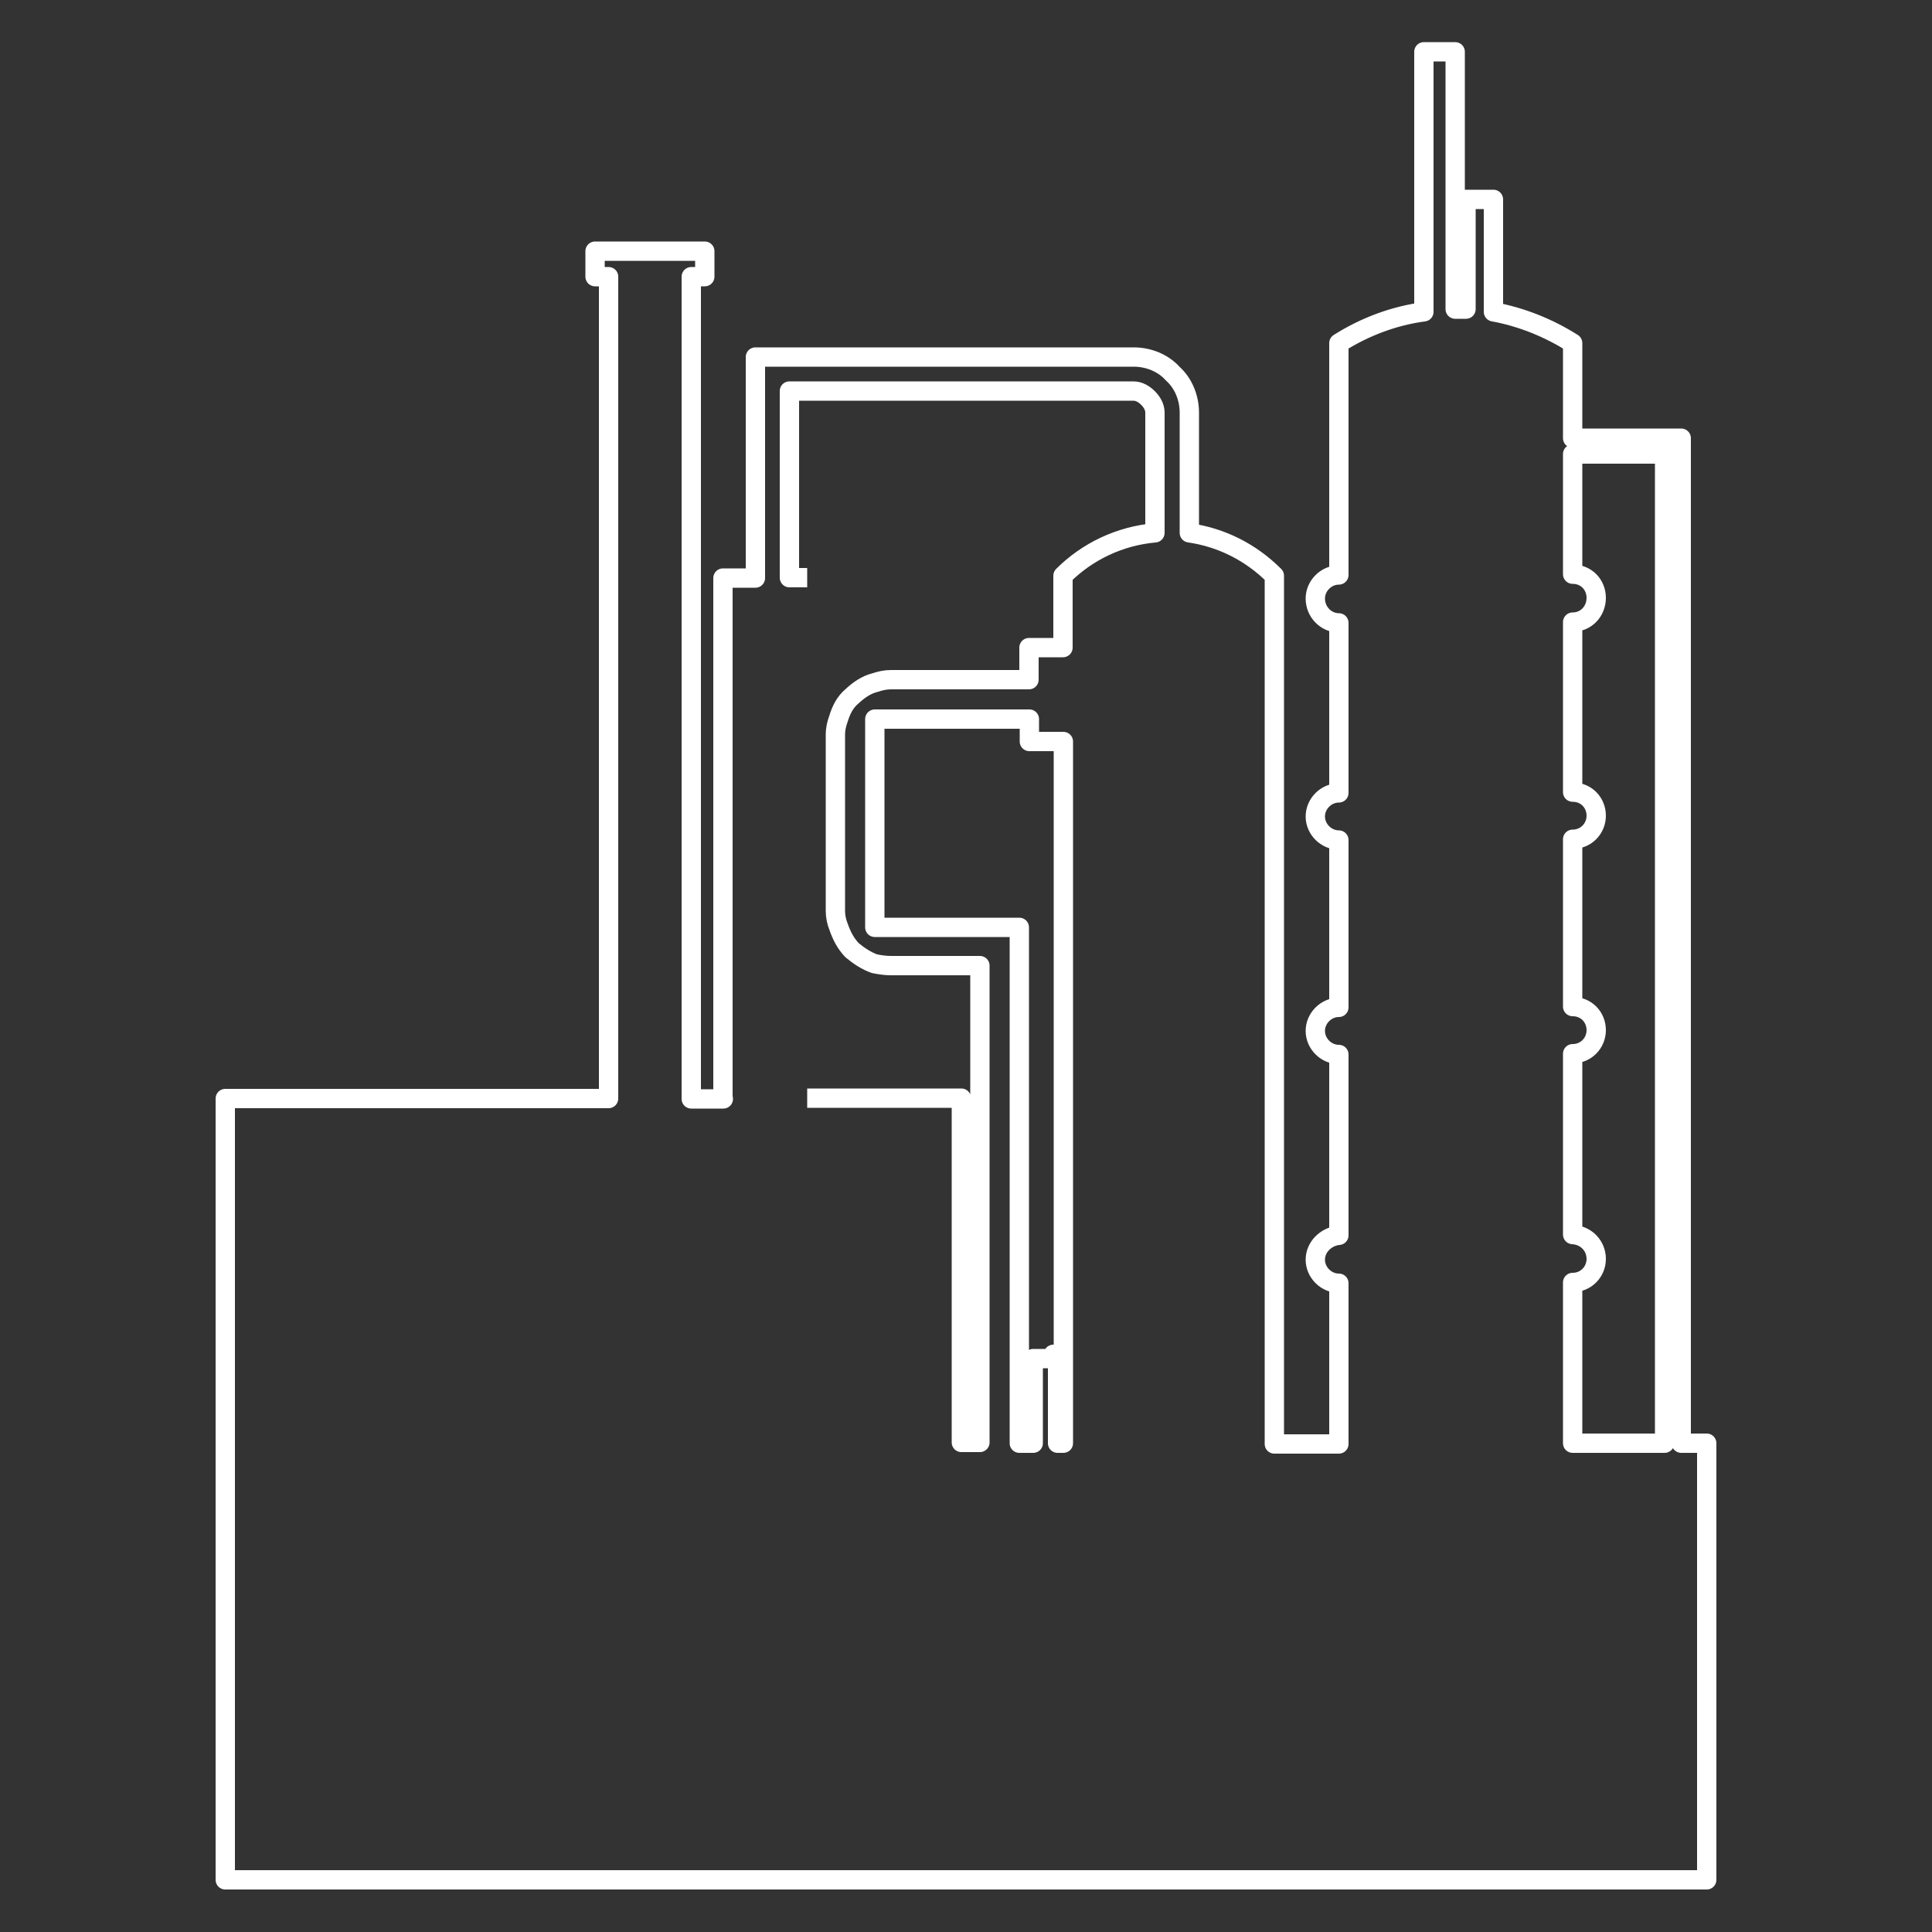 <?xml version="1.0" encoding="utf-8"?>
<!-- Generator: Adobe Illustrator 24.1.1, SVG Export Plug-In . SVG Version: 6.00 Build 0)  -->
<svg version="1.1" xmlns="http://www.w3.org/2000/svg" xmlns:xlink="http://www.w3.org/1999/xlink" x="0px" y="0px" width="500px"
	 height="500px" viewBox="0 0 500 500" style="enable-background:new 0 0 500 500;" xml:space="preserve">
<rect x="0" y="0" width="500" height="500" fill="#333333" stroke="none"/>
<style type="text/css">
	.st0{fill:none;stroke:#FFFFFF;stroke-width:5;stroke-linejoin:round;stroke-miterlimit:10;}
	.st1{fill:none;stroke:#3A3A3A;stroke-width:5;stroke-linejoin:round;stroke-miterlimit:10;}
	.st2{fill:#3A3A3A;}
</style>
<g id="Services__x26__Logistique">
</g>
<g id="Maintenance_1_">
</g>
<g id="Contracting">
	<path class="st0" d="M208.9,149.5h-4.6v-48.3h89c1.5,0,2.8,0.8,3.8,1.8c1,1,1.8,2.3,1.8,3.8v31.1c-9.1,0.8-17.5,4.8-23.8,11.1v18.6
		h-8.8v8.3h-35.7c-1.5,0-2.8,0.3-4.3,0.8c-2,0.5-4,1.8-5.8,3.5c-1.8,1.5-2.8,3.5-3.5,5.8c-0.5,1.3-0.8,2.8-0.8,4v45.8
		c0,1.3,0.3,2.8,0.8,4c0.8,2.3,1.8,4.3,3.5,6.1c1.8,1.5,3.8,2.8,5.8,3.5c1.5,0.3,2.8,0.5,4.3,0.5h23v123.4h-4.8v-89.1h-39.9
		 M187.2,284.4h-8.3V71.6h3.5V65H154v6.6h3.5v212.7H58.3v202.2h105.3h85.3h192.8v-113h-6.6V113.4H407V88.8c-6.3-4-13.4-6.8-20.5-8.1
		V51.6h-7.1V80c-1,0-1.8,0-2.8,0V13.4h-8.1v67.3c-7.6,1-15.2,3.8-22,8.1v60c-3.3,0-6.1,2.8-6.1,6.1c0,3.5,2.8,6.3,6.1,6.3v44
		c-3.3,0-6.1,2.8-6.1,6.1c0,3.3,2.8,6.1,6.1,6.1v43.3c-3.3,0-6.1,2.8-6.1,6.1c0,3.3,2.8,6.1,6.1,6.1v46.8c-3.3,0.3-6.1,3-6.1,6.3
		c0,3.3,2.8,6.1,6.1,6.1v41.6h-16.7V149c-6.1-6.1-13.7-9.9-22-11.1v-31.1c0-3.8-1.5-7.6-4.3-10.1c-2.5-2.8-6.3-4.3-10.1-4.3h-97.9
		v57.2h-8.4V284.4z M275.2,198.6v174.9h-1.5v-21.9h-1c0-0.4,0-0.7-0.1-1.1v1.1h-5.2v21.9h-3.6V240h-37.4v-53.9h40v5.8h8.8V198.6z
		 M430.8,373.5H407v-41.6c3.5,0,6.1-2.8,6.1-6.1c0-3.3-2.5-6.1-6.1-6.3v-46.8c3.5,0,6.1-2.8,6.1-6.1c0-3.3-2.5-6.1-6.1-6.1v-43.3
		c3.5,0,6.1-2.8,6.1-6.1c0-3.3-2.5-6.1-6.1-6.1v-44c3.5,0,6.1-2.8,6.1-6.3c0-3.3-2.5-6.1-6.1-6.1v-31.1h23.8V373.5z"/>
</g>
</svg>
